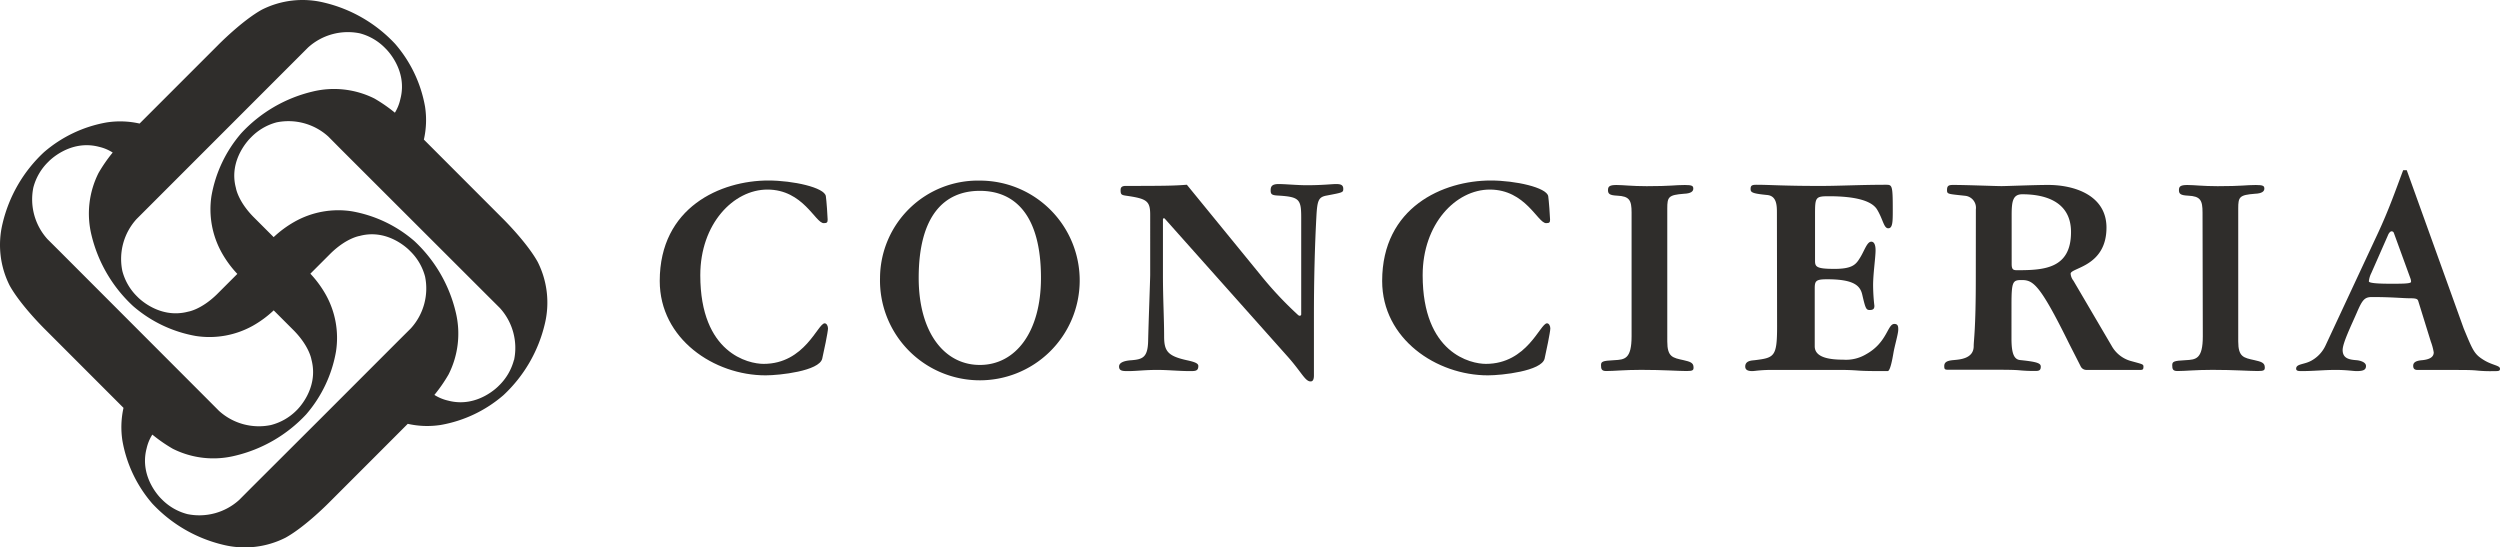 <svg xmlns="http://www.w3.org/2000/svg" width="750" height="164.225" viewBox="0 0 750 164.225"><g transform="translate(0.009 0.009)"><path d="M161.305,78.581c-3.364-6.068-10.753-13.288-10.753-13.288l-23.4-23.427a26.422,26.422,0,0,0,.353-9.878,39.081,39.081,0,0,0-8.956-18.818A42.553,42.553,0,0,0,97.154.758a27.1,27.1,0,0,0-18.573,2.12C72.513,6.242,65.293,13.631,65.293,13.631L41.866,37.058a26.407,26.407,0,0,0-9.878-.338A39.081,39.081,0,0,0,13.17,45.661,42.552,42.552,0,0,0,.758,67.06a27.1,27.1,0,0,0,2.12,18.573C6.242,91.7,13.631,98.921,13.631,98.921l23.412,23.427a26.592,26.592,0,0,0-.323,9.878,39.081,39.081,0,0,0,8.941,18.818,42.552,42.552,0,0,0,21.4,12.412,27.053,27.053,0,0,0,18.573-2.151c6.068-3.349,13.288-10.753,13.288-10.753l13.826-13.826h0l9.571-9.586a26.5,26.5,0,0,0,9.893.338,39.081,39.081,0,0,0,18.818-8.941,42.553,42.553,0,0,0,12.412-21.4A27.1,27.1,0,0,0,161.305,78.581Zm-68.9-64.336A17.789,17.789,0,0,1,107.938,9.99a16.437,16.437,0,0,1,7.681,4.516s6.836,6.36,4.47,15.239a13.149,13.149,0,0,1-1.628,4.056,45.763,45.763,0,0,0-6.145-4.255,27.129,27.129,0,0,0-18.6-2.074A42.537,42.537,0,0,0,72.375,39.946a39.081,39.081,0,0,0-8.941,18.818,26.7,26.7,0,0,0,3.149,17.159,31.877,31.877,0,0,0,4.609,6.237l-6.145,6.145c-4.731,4.609-8.587,5.177-8.587,5.177-8.895,2.366-15.254-4.47-15.254-4.47a16.56,16.56,0,0,1-4.516-7.758,17.789,17.789,0,0,1,4.255-15.531ZM17.794,75.279l-3.549-3.533A17.789,17.789,0,0,1,9.99,56.276a16.56,16.56,0,0,1,4.516-7.758s6.36-6.836,15.239-4.47A13,13,0,0,1,33.8,45.753,45.766,45.766,0,0,0,29.546,51.9a27.1,27.1,0,0,0-2.12,18.573,42.553,42.553,0,0,0,12.52,21.368A39.081,39.081,0,0,0,58.7,100.779a26.7,26.7,0,0,0,17.159-3.072A31.876,31.876,0,0,0,82.1,93.1l6.145,6.145c4.609,4.747,5.177,8.618,5.177,8.618,2.366,8.879-4.47,15.239-4.47,15.239a16.56,16.56,0,0,1-7.727,4.409,17.789,17.789,0,0,1-15.531-4.255l-3.533-3.549ZM75.279,146.42l-3.533,3.549a17.789,17.789,0,0,1-15.531,4.255,16.56,16.56,0,0,1-7.758-4.516s-6.836-6.36-4.47-15.239a13,13,0,0,1,1.705-4.1,45.763,45.763,0,0,0,6.145,4.255,27.1,27.1,0,0,0,18.6,2.1,42.553,42.553,0,0,0,21.4-12.412,39.081,39.081,0,0,0,8.941-18.8,26.576,26.576,0,0,0-3.072-17.159A32.259,32.259,0,0,0,93.1,82.1l6.145-6.145c4.747-4.609,8.618-5.177,8.618-5.177,8.772-2.381,15.132,4.5,15.132,4.5a16.56,16.56,0,0,1,4.516,7.681,17.789,17.789,0,0,1-4.255,15.531l-3.549,3.533-23.55,23.565h0Zm78.884-38.4a16.56,16.56,0,0,1-4.516,7.681s-6.36,6.836-15.239,4.47a13.15,13.15,0,0,1-4.1-1.705,45.756,45.756,0,0,0,4.255-6.145,27.1,27.1,0,0,0,2.166-18.6,42.553,42.553,0,0,0-12.412-21.4A38.943,38.943,0,0,0,105.5,63.373a26.684,26.684,0,0,0-17.159,3.149,32.262,32.262,0,0,0-6.252,4.609l-6.145-6.145c-4.609-4.731-5.177-8.6-5.177-8.6-2.366-8.756,4.516-15.162,4.516-15.162A16.56,16.56,0,0,1,82.96,36.7,17.789,17.789,0,0,1,98.49,40.96l3.564,3.595L146.42,88.874l3.549,3.533a17.789,17.789,0,0,1,4.255,15.531Z" transform="translate(0 0)" fill="#2f2d2b"/><path d="M128.83,65.38c0-22.152,18.327-30.14,32.583-30.14,7.358,0,16.9,2.089,17.251,4.716.184,1.183.538,6.145.538,6.99s-.184,1.091-1.167,1.091c-2.535,0-6.145-10.077-16.9-10.077-10.17,0-20.14,10.262-20.14,25.7,0,23.5,14.532,26.592,18.987,26.592,12.412,0,16.253-12.167,18.327-12.167.614,0,1,.83,1,1.536,0,1-1.275,7.159-1.736,9.079-.906,3.7-12.8,4.993-16.975,4.993C145.175,93.708,128.83,82.8,128.83,65.38Z" transform="translate(69.083 18.901)" fill="#2f2d2b"/><path d="M183.452,64.45c0-18.68,7.681-26.115,18.342-26.115s18.342,7.451,18.342,26.115c0,16.345-7.681,26.115-18.342,26.115S183.452,80.795,183.452,64.45Zm-11.6,0a29.956,29.956,0,1,0,29.94-29.188,29.357,29.357,0,0,0-29.94,29.188Z" transform="translate(92.147 18.909)" fill="#2f2d2b"/><path d="M227.87,45.132c0-4.194-1.075-4.824-7.343-5.715-1.29-.2-1.536-.369-1.536-1.659,0-.63.169-1.26,1.536-1.26,12.873,0,14.886-.092,18.342-.353l21.952,26.883A109.279,109.279,0,0,0,271.99,75c.384.369.538.446.722.446a.43.43,0,0,0,.461-.353V45.9c0-5.546-.645-6.145-7.266-6.529-1.613-.108-1.9-.461-1.9-1.536s.292-1.9,2.366-1.9,5.546.353,8.434.353c4.9,0,7.451-.353,8.895-.353s2.089.353,2.089,1.444-.169,1.091-4.993,2.012c-2.442.446-2.811,1.444-3.072,6.344-.476,8.8-.737,19.08-.737,29.48V93.338c0,1.444-.445,1.813-1,1.813-1.613,0-2.627-2.627-6.728-7.282L232.233,46.3a.307.307,0,0,0-.538.2V63.29c0,7.174.353,12.889.353,18.327,0,4.455,1.075,5.9,6.821,7.174,2.519.538,3.441.983,3.441,1.721,0,1.536-.922,1.536-2.519,1.536-3.3,0-6.467-.353-9.832-.353-3.81,0-6.145.353-8.71.353-1.536,0-2.719,0-2.719-1.367,0-1,1.091-1.721,3.718-1.89,3.349-.277,4.9-.83,5.008-5.822s.614-18.68.614-19.786Z" transform="translate(117.18 19.27)" fill="#2f2d2b"/><path d="M269.91,65.38c0-22.152,18.327-30.14,32.583-30.14,7.358,0,16.791,2.089,17.236,4.716.184,1.183.553,6.145.553,6.99s-.169,1.091-1.183,1.091c-2.535,0-6.145-10.077-16.9-10.077-10.17,0-20.14,10.262-20.14,25.7,0,23.5,14.5,26.592,18.957,26.592,12.443,0,16.268-12.167,18.342-12.167.63,0,1,.83,1,1.536,0,1-1.275,7.159-1.721,9.079-.922,3.7-12.8,4.993-16.99,4.993C286.255,93.708,269.91,82.8,269.91,65.38Z" transform="translate(144.729 18.901)" fill="#2f2d2b"/><path d="M321.821,44.385c0-3.718-.645-4.9-4.347-5.069-2.273-.108-2.734-.568-2.734-1.659s.461-1.536,2.535-1.536,4.609.353,9.094.353c7.343,0,8.418-.353,11.429-.353,2.166,0,2.535.261,2.535,1.091s-.722,1.459-2.811,1.536c-4.609.369-4.993.922-4.993,4.363V83.051c0,4.7,1.628,4.9,4.9,5.622,1.9.446,2.98.722,2.98,2.166,0,.814-.169,1.091-2.074,1.091-2.443,0-6.99-.353-13.626-.353-5.161,0-7.973.353-10.523.353-1.352,0-1.536-.63-1.536-1.721s.353-1.367,3.979-1.536c3.073-.169,5.192-.277,5.192-7.174Z" transform="translate(167.646 19.372)" fill="#2f2d2b"/><path d="M350.319,44.6c0-2.181,0-5.162-2.9-5.453-4.609-.445-4.993-.814-4.993-1.813s.353-1.26,1.8-1.26c3.9,0,8,.353,19.064.353,5.807,0,12-.353,19.786-.353,1.828,0,2,.169,2,7.527,0,3.456,0,5.53-1.352,5.53s-1.536-2.627-3.349-5.622c-1.644-2.719-6.728-3.994-14.456-3.994-3.979,0-4.163.277-4.163,5.285V58.836c0,1.828.353,2.473,5.807,2.473,5.162,0,6.375-1.2,7.527-3.072,1.459-2.2,2.2-5.085,3.549-5.085s1.275,2.381,1.275,2.627c0,2.1-.737,7.005-.737,10.461a56.318,56.318,0,0,0,.384,6.145c0,.814-.276,1.26-1.367,1.26s-1.29-.338-2.274-4.609c-.63-2.719-2.55-4.609-10.538-4.609-3.334,0-3.718.461-3.718,2.734V84.537c0,3.349,4.363,4.009,8.526,4.009a11.721,11.721,0,0,0,6.913-1.644c6.36-3.533,6.36-9.079,8.449-9.079,1.168,0,1.168.906,1.168,1.721,0,1.26-1.075,4.808-1.444,6.99s-1,5.438-1.721,5.438c-3.917,0-6.729,0-9-.169s-3.979-.184-5.791-.184H349.336a44.319,44.319,0,0,0-4.608.184c-.906.092-1.444.169-1.813.169-1.168,0-2.1-.277-2.1-1.367,0-1.8,2.012-1.8,2.734-1.89,5.991-.722,6.821-1,6.821-10.077Z" transform="translate(182.746 19.346)" fill="#2f2d2b"/><path d="M399.9,45.158c0-4.178.369-6.252,3.2-6.252,5.715,0,14.609,1.536,14.609,11.337,0,11-8.1,11.445-16.161,11.445-1.167,0-1.644-.184-1.644-1.9ZM389.143,64.222c0,15.362-.63,18.434-.63,20.247,0,3.81-4.286,4.009-6.006,4.178-2.012.169-2.827.63-2.827,1.813s.292,1.091,2.012,1.091h12.443c3.979,0,6.437,0,8.341.184a43.425,43.425,0,0,0,4.732.169c.983,0,1.429-.277,1.429-1.275s-.891-1.444-6.145-1.982c-1.813-.169-2.642-1.813-2.642-6.452V72.164c0-7.143.369-7.527,3.073-7.527,3.38,0,5.377,1.26,13.718,18.066.522,1.091,2.35,4.609,3.994,7.881a1.89,1.89,0,0,0,1.721,1.014h16.191c.8,0,.891-.276.891-1.014s-.369-.707-3.994-1.721a9.493,9.493,0,0,1-5.53-4.455L418.423,64.821a3.84,3.84,0,0,1-.829-2.089c0-1.813,10.753-2.089,10.753-13.826,0-9.632-9.509-12.8-17.513-12.8-3.886,0-12.52.353-13.964.353-1.721,0-10.615-.353-14.532-.353-1.367,0-1.828.261-1.828,1.536s.292,1.152,5.453,1.721a3.61,3.61,0,0,1,3.2,4.071Z" transform="translate(203.587 19.367)" fill="#2f2d2b"/><path d="M433.294,44.385c0-3.718-.645-4.9-4.347-5.069-2.289-.108-2.734-.568-2.734-1.659s.445-1.536,2.535-1.536,4.609.353,9.079.353c7.358,0,8.449-.353,11.445-.353,2.182,0,2.565.261,2.565,1.091s-.753,1.459-2.842,1.536c-4.608.369-4.993.922-4.993,4.363V83.051c0,4.7,1.644,4.9,4.9,5.622,1.92.446,3.072.722,3.072,2.166,0,.814-.184,1.091-2.1,1.091-2.442,0-6.989-.353-13.61-.353-5.177,0-7.973.353-10.523.353-1.367,0-1.536-.63-1.536-1.721s.369-1.367,4.009-1.536c3.072-.169,5.162-.277,5.162-7.174Z" transform="translate(227.459 19.372)" fill="#2f2d2b"/><path d="M482.7,65.736a2.744,2.744,0,0,1,.169.983c0,.568-2.612.568-6.145.568-3,0-6.513-.108-6.513-.722a7.188,7.188,0,0,1,.737-2.473L475.9,52.847c.261-.722.737-1.275,1.091-1.275a.691.691,0,0,1,.722.476ZM481.582,33.23h-1.075c-2.1,5.53-4.271,11.89-7.819,19.417l-15.5,33.228a9.985,9.985,0,0,1-3.994,4.363c-2.243,1.367-4.793.983-4.793,2.535,0,.645.614.722,1.536.722,3.963,0,6.7-.353,10.323-.353,3.364,0,5.177.353,6.283.353,1.982,0,2.811-.353,2.811-1.536s-1.828-1.628-2.719-1.721c-2.181-.169-4.286-.445-4.286-3.072,0-2.089,2.55-7.282,4.194-11.076s2.274-4.808,4.547-4.808c6.252,0,9.217.369,11.521.369,2,0,2.258.276,2.443.906L488.8,84.631a17.139,17.139,0,0,1,.876,3.257c0,1.644-1.705,2.2-3.779,2.366-1.536.169-2.381.63-2.381,1.644s.553,1.26,1.352,1.26h10.907c3.18,0,5.254,0,6.99.184a39.34,39.34,0,0,0,4.608.169c1.8,0,2.181,0,2.181-.722,0-1-2.181-1-4.731-2.535-3-1.813-3.364-2.827-6.145-9.524Z" transform="translate(240.435 17.823)" fill="#2f2d2b"/></g></svg>